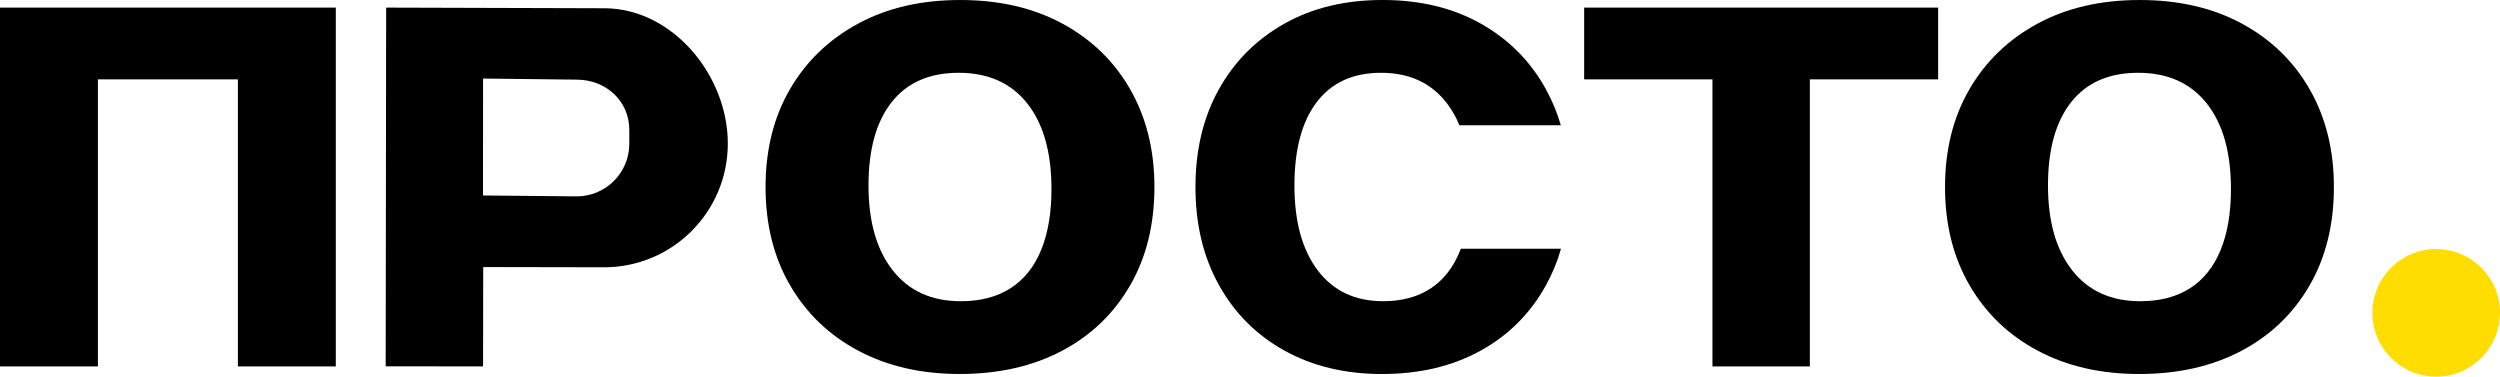 <?xml version="1.0" encoding="UTF-8"?>
<!DOCTYPE svg PUBLIC "-//W3C//DTD SVG 1.1//EN" "http://www.w3.org/Graphics/SVG/1.1/DTD/svg11.dtd">
<!-- Creator: CorelDRAW 2020 (64-Bit) -->
<svg xmlns="http://www.w3.org/2000/svg" xml:space="preserve" width="258.163mm" height="38.896mm" version="1.1" style="shape-rendering:geometricPrecision; text-rendering:geometricPrecision; image-rendering:optimizeQuality; fill-rule:evenodd; clip-rule:evenodd"
viewBox="0 0 22039.52 3320.55"
 xmlns:xlink="http://www.w3.org/1999/xlink"
 xmlns:xodm="http://www.corel.com/coreldraw/odm/2003">
 <defs>
  <style type="text/css">
   <![CDATA[
    .fil0 {fill:black;fill-rule:nonzero}
    .fil1 {fill:#FFDD00;fill-rule:nonzero}
   ]]>
  </style>
 </defs>
 <g id="Слой_x0020_1">
  <polygon class="fil0" points="-0,66.98 2960.24,66.98 2960.24,3230.15 2097.15,3230.15 2097.15,699.61 863.09,699.61 863.09,3230.15 -0,3230.15 "/>
  <path class="fil0" d="M8470.1 2655.5c172.39,0 318.18,-37.89 437.35,-113.6 119.12,-75.74 209.25,-187.83 270.39,-336.4 61.17,-148.5 91.73,-328.15 91.73,-539.09 0,-323.73 -71.37,-575.44 -213.97,-755.21 -142.7,-179.65 -344.12,-269.52 -604.3,-269.52 -257.11,0 -453.8,86.16 -590.2,258.41 -136.37,172.29 -204.56,417.33 -204.56,735.12 0,317.89 71.28,567.37 213.98,748.53 142.6,181.18 342.46,271.77 599.57,271.77zm-9.4 641.55c-338.57,0 -636.49,-68.36 -893.51,-204.95 -257.1,-136.58 -457.77,-328.93 -601.94,-576.98 -144.27,-247.98 -216.3,-536.86 -216.3,-866.55 0,-326.71 71.22,-613.34 213.95,-859.87 142.64,-246.51 342.49,-439.56 599.6,-579.21 257.02,-139.6 557.97,-209.41 902.91,-209.41 344.84,0 645.79,69.81 902.9,209.41 257.05,139.65 456.19,333.42 597.25,581.43 141.07,248.01 211.63,533.94 211.63,857.64 0,332.66 -72.16,623.05 -216.29,871 -144.29,248.04 -344.93,439.65 -601.95,574.75 -257.1,135.14 -556.56,202.72 -898.24,202.72z"/>
  <path class="fil0" d="M12878.42 2192.8c-1.5,4.25 -3.31,8.43 -4.82,12.65 -58.73,148.5 -145.46,260.82 -259.9,336.44 -114.45,75.59 -254.79,113.51 -420.43,113.51 -246.96,0 -439.1,-90.62 -576.13,-271.62 -137.34,-181.34 -205.7,-430.7 -205.7,-748.44 0,-318.01 65.65,-562.86 196.66,-735.15 131.01,-172.27 320.15,-258.4 567.1,-258.4 250.27,0 443.62,89.75 580.96,269.54 43.67,56.95 80.11,121.37 109.93,193.05l893.86 0c-32.23,-110.53 -75.29,-215 -129.2,-313.52 -135.53,-247.83 -327.07,-441.81 -574.03,-581.25 -247.26,-139.71 -536.38,-209.61 -867.96,-209.61 -331.29,0 -620.71,69.9 -867.66,209.61 -247.27,139.44 -439.41,332.49 -576.44,579.18 -137.04,246.35 -205.7,533.04 -205.7,859.84 0,329.78 69.27,618.6 208.11,866.43 138.54,248.16 331.29,440.31 578.55,577.04 246.95,136.46 533.37,205.09 858.63,205.09 328.57,0 616.19,-67.77 863.45,-202.96 246.96,-134.95 440.01,-326.47 578.55,-574.63 56.92,-101.8 102.09,-210.54 135.22,-326.8l-883.02 0z"/>
  <polygon class="fil0" points="13965.58,67.01 13965.58,699.61 15096.62,699.61 15096.62,3230.15 15955.2,3230.15 15955.2,699.61 17086.24,699.61 17086.24,67.01 "/>
  <path class="fil1" d="M22039.52 2758c0,310.66 -251.86,562.55 -562.55,562.55 -310.69,0 -562.52,-251.89 -562.52,-562.55 0,-310.69 251.83,-562.56 562.52,-562.56 310.69,0 562.55,251.87 562.55,562.56z"/>
  <path class="fil0" d="M18868.22 2655.5c172.39,0 318.16,-37.89 437.35,-113.6 119.12,-75.74 209.25,-187.83 270.39,-336.4 61.13,-148.5 91.71,-328.15 91.71,-539.09 0,-323.73 -71.34,-575.44 -213.98,-755.21 -142.66,-179.65 -344.09,-269.52 -604.26,-269.52 -257.11,0 -453.83,86.16 -590.2,258.41 -136.4,172.29 -204.56,417.33 -204.56,735.12 0,317.89 71.28,567.37 213.96,748.53 142.63,181.18 342.48,271.77 599.59,271.77zm-9.4 641.55c-338.6,0 -636.49,-68.36 -893.51,-204.95 -257.1,-136.58 -457.77,-328.93 -601.94,-576.98 -144.26,-247.98 -216.33,-536.86 -216.33,-866.55 0,-326.71 71.25,-613.34 213.95,-859.87 142.63,-246.51 342.52,-439.56 599.63,-579.21 257.02,-139.6 557.97,-209.41 902.91,-209.41 344.84,0 645.79,69.81 902.91,209.41 257.04,139.65 456.18,333.42 597.24,581.43 141.07,248.01 211.63,533.94 211.63,857.64 0,332.66 -72.16,623.05 -216.33,871 -144.27,248.04 -344.93,439.65 -601.95,574.75 -257.11,135.14 -556.53,202.72 -898.21,202.72z"/>
  <path class="fil0" d="M4258.03 1723.26l822.46 7.77c257.56,2.17 467.47,-206.12 467.29,-463.71l-0.15 -123.27c-0.19,-253.92 -204.5,-439.28 -458.38,-441.94l-830.6 -9.78 -0.63 1030.93zm-857.94 1506.08l4.13 -3162.36 1924.47 5.72c601.19,1.72 1087.64,591.74 1087.64,1192.93 0,603.13 -489.49,1091.77 -1092.61,1090.71l-1063.7 -2.04 -1.36 875.85 -858.57 -0.81z"/>
 </g>
</svg>
